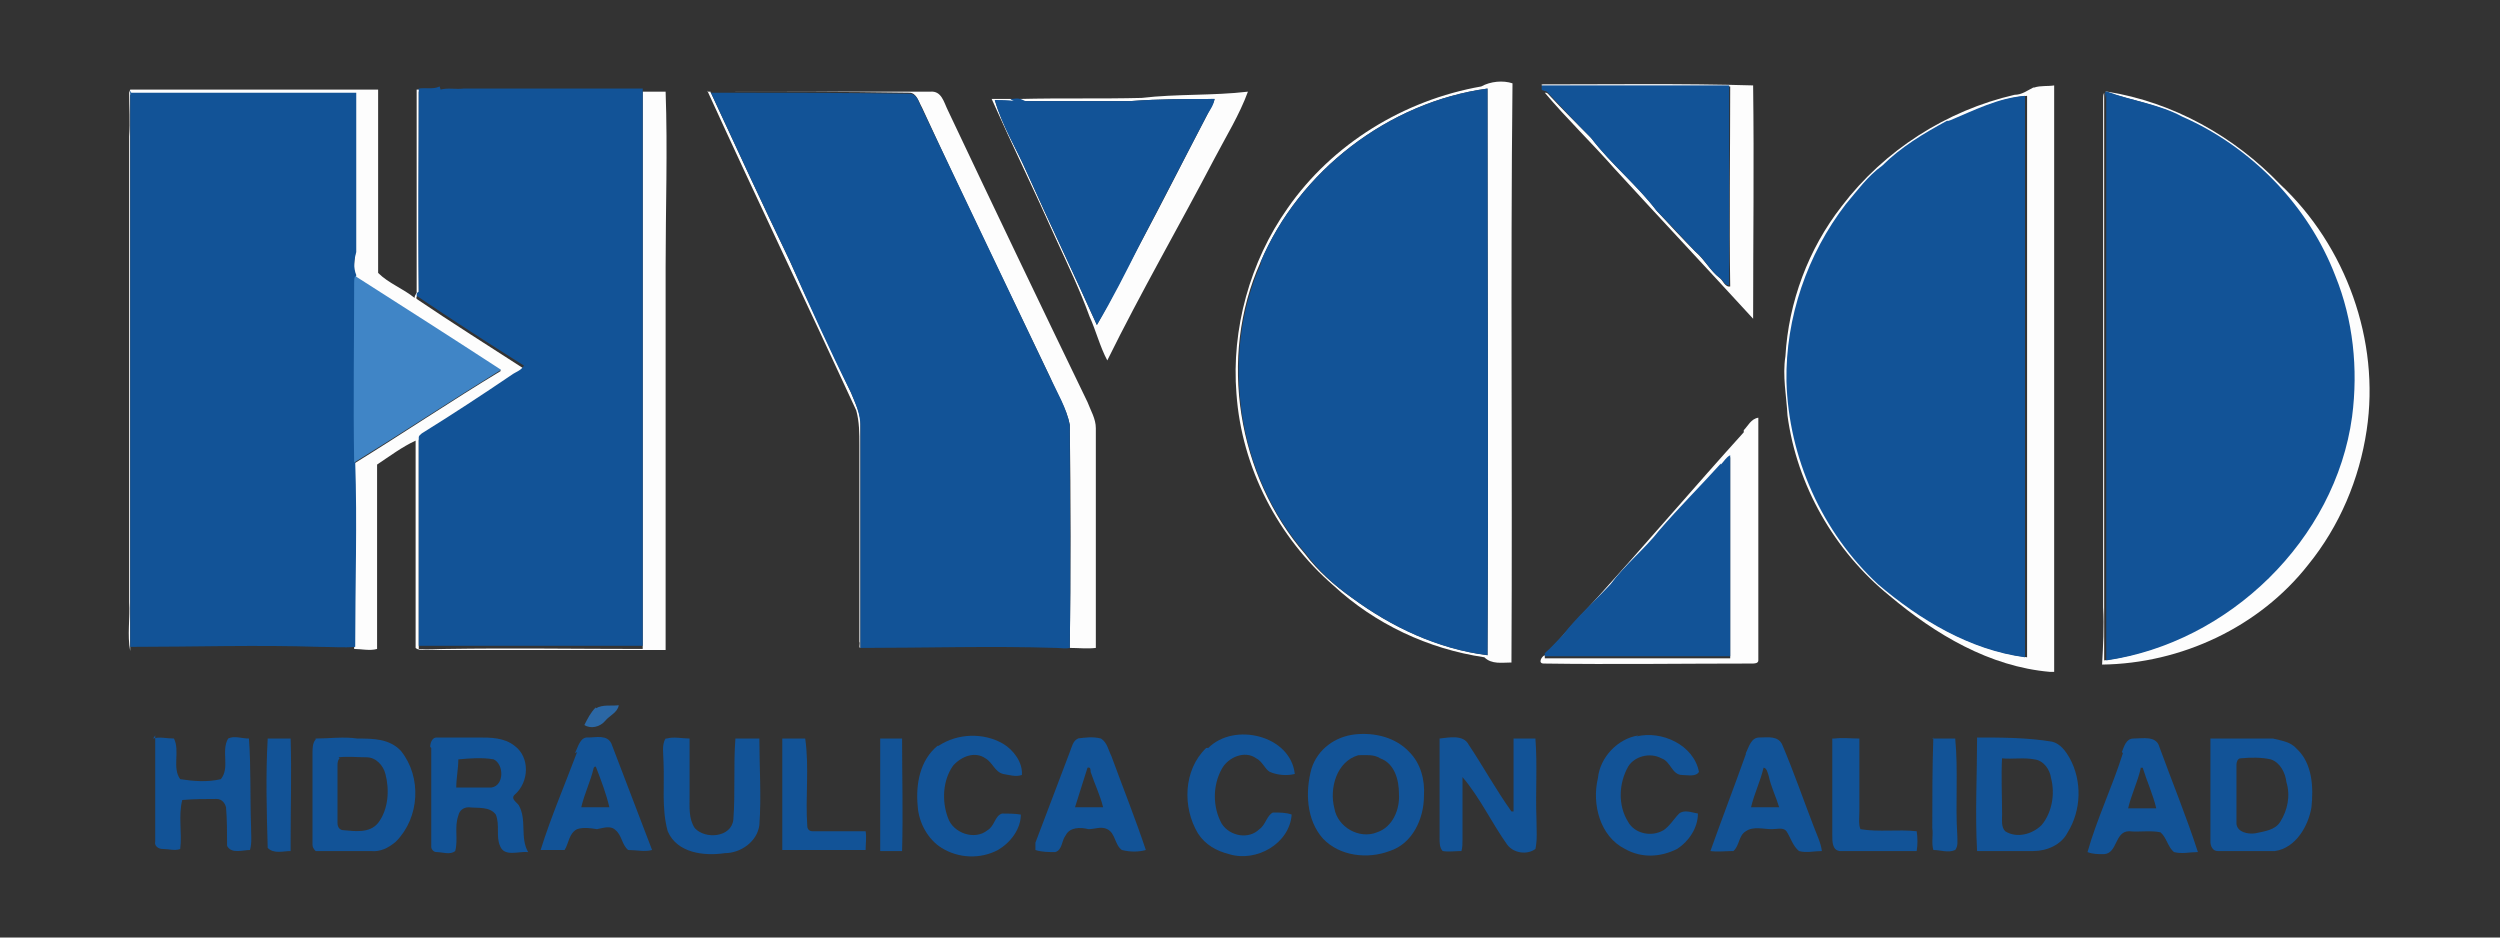 <?xml version="1.0" encoding="UTF-8"?>
<svg xmlns="http://www.w3.org/2000/svg" version="1.1" viewBox="0 0 240 90">
  <rect x="0" y="0" width="240" height="90" fill="#333333" stroke="none"/>
  <defs>
    <style>
      .cls-1 {
        fill: #2b67a4;
      }

      .cls-2 {
        fill: #4085c6;
      }

      .cls-3 {
        fill: #125397;
      }

      .cls-4 {
        fill: #fdfdfd;
      }
    </style>
  </defs>
  <!-- Generator: Adobe Illustrator 28.6.0, SVG Export Plug-In . SVG Version: 1.2.0 Build 709)  -->
  <g>
    <g id="Capa_1">
      <g id="Capa_1-2" data-name="Capa_1">
        <g>
          <g>
            <path class="cls-4" d="M142.2,8.3c.9-.5,2.1-.6,3-.3-.2,18.5,0,37.1-.1,55.6-.9,0-1.9.2-2.6-.5-5.4-.8-10.5-3.2-14.5-6.9-5.3-4.6-8.8-11.3-9.3-18.4-.5-6.2,1.3-12.7,4.9-17.8,4.3-6.2,11.2-10.4,18.6-11.7h0ZM121,25.2c-4.1,9.1-2.2,20.5,4.3,28,1.2,1.6,2.8,3,4.5,4.2,3.8,2.8,8.3,4.9,13,5.5.1-18.1,0-36.3,0-54.4-9.5,1.3-18.1,7.9-21.8,16.7h0Z"/>
            <path class="cls-4" d="M147.8,8.1c6.8,0,13.7-.1,20.5.1.1,7.5,0,14.9,0,22.4-4.4-4.8-8.9-9.6-13.3-14.4-2.2-2.5-4.6-4.8-6.7-7.3.1,0,.2,0,.3.1,1.4,1.5,2.8,2.9,4.2,4.3,1.9,2.5,4.4,4.5,6.3,7,1.2,1.3,2.4,2.6,3.7,3.9.9.8,1.4,1.8,2.3,2.5.3.2.5.9,1,.8-.1-6.4,0-12.8,0-19.2-5.9,0-11.9,0-17.8,0,0,.1,0,.3,0,.4-.1-.2-.3-.4-.3-.6h0Z"/>
            <path class="cls-4" d="M195.3,8.4c.6-.2,1.3-.1,1.9-.2,0,.2,0,.3,0,.5,0,18.1,0,36.2,0,54.3v1.5h-.4c-5.8-.5-11-3.6-15.4-7.3-5.3-4.3-8.9-10.6-9.8-17.3-.1-1.9-.5-3.8-.2-5.7.3-5.2,2.2-10.3,5.4-14.4,4.1-5.4,10.1-9.2,16.6-10.7.7,0,1.2-.4,1.8-.7h0ZM187.1,11.6c-2.2,1.2-4.4,2.5-6.2,4.3-1.4,1-2.4,2.4-3.5,3.7-3.7,4.8-5.9,10.9-5.7,17,.1,7.3,3.4,14.5,8.8,19.5,4,3.5,8.8,6.3,14.1,7,0-1.8,0-3.7,0-5.6,0-16.1,0-32.2,0-48.3-2.6.2-4.9,1.4-7.3,2.4h0Z"/>
            <path class="cls-4" d="M12.5,8.6c0,0,.2,0,.2,0,7.9,0,15.7,0,23.6,0h0c0,5.9,0,11.8,0,17.6,1,1,2.4,1.5,3.5,2.4,0-.2.1-.3.2-.5,0-6.5,0-13,0-19.5.7,0,1.5,0,2.2,0-.6.3-1.4,0-2,.2,0,6.5,0,13,0,19.5-.1,0-.3.2-.2.4,3.4,2.3,6.9,4.5,10.3,6.7-.3.4-.8.6-1.2.9-2.9,1.9-5.7,3.7-8.6,5.6-.1,0-.3.2-.3.4,0,.9,0,1.9,0,2.8,0,5.7,0,11.5,0,17.2.8.1,1.7,0,2.6,0,6.3-.1,12.6,0,18.9,0,0-17.8,0-35.7,0-53.5,0,0,.2,0,.2,0,.7,0,1.3,0,2,0,.2,5.6,0,11.2,0,16.8,0,12.3,0,24.5,0,36.8-7.7,0-15.5,0-23.2,0-.2,0-.6,0-.8-.2,0-6.6,0-13.2,0-19.9-1.3.6-2.5,1.5-3.7,2.3,0,5.9,0,11.8,0,17.7-.7.2-1.5,0-2.2,0,0-5.9,0-11.9,0-17.8,4.7-2.9,9.3-6,14.1-8.9-4.7-3-9.3-6-14-9-.2-.8-.1-1.5,0-2.2,0-5.1,0-10.2,0-15.3-.6-.1-1.3,0-2,0-6.5,0-13,0-19.6,0,0,17.8,0,35.6,0,53.4-.3-1.5,0-3.2-.1-4.7,0-14.9,0-29.8,0-44.7.1-1.4,0-2.8,0-4.2h0Z"/>
            <path class="cls-4" d="M67.9,8.8c7.1,0,14.3,0,21.4,0,1.1-.1,1.3,1,1.7,1.8,4.4,9.3,8.9,18.7,13.4,28,.3.8.8,1.6.8,2.5,0,7,0,14.1,0,21.1-.8.1-1.7,0-2.5,0,.1-7.1.1-14.3,0-21.4-.3-1.6-1.3-3.1-1.9-4.6-4.1-8.6-8.3-17.2-12.3-25.9-.3-.5-.5-1.4-1.2-1.4-6.3-.1-12.7-.1-19.1-.1,2.5,5.4,5,10.8,7.6,16.2,1.9,4.2,3.9,8.5,5.9,12.7.4,1,1,2.1.9,3.2,0,7.1,0,14.2,0,21.3-.2,0,0-.4-.1-.6,0-6.3,0-12.6,0-18.9,0-1.1,0-2.2-.3-3.3-4.7-10.2-9.6-20.4-14.3-30.7h0Z"/>
            <path class="cls-4" d="M109.6,9.4c3.4-.4,6.8-.2,10.2-.6-.8,2.2-2.1,4.3-3.2,6.4-3.4,6.5-7.1,12.9-10.3,19.4-.7-1.3-1.1-2.9-1.7-4.2-.9-2.5-2.1-5-3.2-7.4-2-4.5-4.2-9-6.2-13.5.6,0,1.2,0,1.8,0,.1,0,.3.1.4.2-.6,0-1.3,0-1.9-.1.7,2.4,2.1,4.7,3.1,7,2.2,4.9,4.5,9.7,6.7,14.6,1.4-2.5,2.7-5.1,4.1-7.7,2.2-4.1,4.3-8.3,6.5-12.5.2-.5.6-1,.7-1.5-2.7,0-5.3,0-8,.2-3.4,0-6.7,0-10.1,0-.2,0-.4,0-.6-.2,3.9-.1,7.8,0,11.7-.1h0Z"/>
            <path class="cls-4" d="M202.3,8.8c6.3,1,12.2,4.3,16.6,8.9,6.3,5.9,9.6,15,8.3,23.6-.7,4.7-2.6,9.2-5.6,12.9-4.7,6-12.2,9.5-19.8,9.6.1-1.8.2-3.6.1-5.5,0-16.3,0-32.5,0-48.8,0-.2,0-.4.1-.6,0,18.2,0,36.3,0,54.5,11.8-1.7,22-11.6,23.6-23.4.6-4.5.2-9.2-1.6-13.5-2.6-6.8-8-12.4-14.7-15.3-2.2-1.2-4.8-1.6-7.2-2.4h0Z"/>
            <path class="cls-4" d="M167.4,41.3c.4-.4.7-1.1,1.4-1.2,0,7.8,0,15.5,0,23.3,0,.3-.4.3-.6.3-6.7,0-13.3.1-20,0-.6,0-.2-.7.1-.8,0,0,0,.2,0,.3,5.9,0,11.9,0,17.8,0,0-6.4,0-12.9,0-19.3-.4.2-.6.5-.9.9-2,2.1-4,4.2-5.9,6.4-1.5,1.8-3.4,3.3-4.7,5.2-1.5,1.6-3.2,3.1-4.6,4.9-.5.6-1,1.2-1.7,1.7,1.6-1.9,3.4-3.8,5.1-5.7,4.7-5.2,9.3-10.6,14-15.8Z"/>
          </g>
          <g>
            <path class="cls-3" d="M148.2,8.2c5.9,0,11.9,0,17.8,0,0,6.4,0,12.8,0,19.2-.5,0-.6-.6-1-.8-.9-.7-1.4-1.8-2.3-2.5-1.2-1.3-2.4-2.6-3.7-3.9-1.9-2.5-4.4-4.5-6.3-7-1.4-1.4-2.8-2.9-4.2-4.4,0,0-.2-.1-.3-.1,0,0-.1,0-.2-.1,0-.1,0-.3,0-.4h0Z"/>
            <path class="cls-3" d="M42.3,8.6c.7-.2,1.5,0,2.2-.1,5.8,0,11.6,0,17.4,0,0,0-.2,0-.2,0,0,17.8,0,35.7,0,53.5-6.3,0-12.6,0-18.9,0-.9,0-1.7,0-2.6,0,0-5.7,0-11.5,0-17.2,0-1,0-1.9,0-2.8,0-.2.2-.3.3-.4,2.9-1.8,5.8-3.7,8.6-5.6.4-.3.9-.4,1.2-.9-3.5-2.2-6.9-4.4-10.3-6.7,0-.2,0-.3.2-.4-.1-6.5,0-13,0-19.5.7-.1,1.4.1,2-.2h0Z"/>
            <path class="cls-3" d="M121,25.2c3.7-8.8,12.3-15.4,21.8-16.7,0,18.1.1,36.3,0,54.4-4.8-.6-9.2-2.7-13-5.5-1.7-1.2-3.2-2.6-4.4-4.2-6.6-7.5-8.4-18.9-4.3-28h0Z"/>
            <path class="cls-3" d="M202,8.8h.1c0,0,.2,0,.2,0,2.4.9,5,1.2,7.2,2.4,6.6,2.9,12.1,8.5,14.7,15.3,1.7,4.2,2.2,8.9,1.6,13.5-1.6,11.8-11.8,21.7-23.6,23.4,0-18.2,0-36.3,0-54.5,0,.2-.1.4-.1.6,0,16.3,0,32.5,0,48.8,0-16.5,0-33,0-49.5h0Z"/>
            <path class="cls-3" d="M12.6,8.9c6.5,0,13.1,0,19.6,0,.7,0,1.3,0,2,0,0,5.1,0,10.2,0,15.3-.2.7-.3,1.5,0,2.2,0,.2-.1.4-.1.6,0,5.8,0,11.6,0,17.3.2,5.9,0,11.9,0,17.8-1.1.1-2.2,0-3.4,0-6-.2-12.1,0-18.2,0,0-17.8,0-35.6,0-53.4h0Z"/>
            <path class="cls-3" d="M68.2,8.9c6.3,0,12.7,0,19.1.1.8,0,.9.9,1.2,1.4,4.1,8.6,8.2,17.2,12.3,25.8.7,1.5,1.6,3,1.9,4.6,0,7.1.1,14.3,0,21.4-.4.1-.9,0-1.3,0-6.2-.2-12.5,0-18.8,0,0-7.1,0-14.2,0-21.3,0-1.2-.5-2.2-.9-3.2-2.1-4.2-4-8.4-5.9-12.7-2.6-5.4-5.1-10.8-7.6-16.2h0Z"/>
            <path class="cls-3" d="M187.1,11.6c2.4-1,4.7-2.2,7.3-2.4,0,16.1,0,32.2,0,48.3,0,1.9,0,3.7,0,5.6-5.3-.7-10.1-3.6-14.1-7-5.4-5-8.6-12.2-8.8-19.5-.1-6.1,2-12.2,5.7-17,1.1-1.3,2.1-2.7,3.5-3.7,1.8-1.8,4-3.1,6.2-4.3h0Z"/>
            <path class="cls-3" d="M97.1,9.5c.3,0,.5-.1.8,0,.2,0,.4.2.6.2,3.4,0,6.7,0,10.1,0,2.7-.2,5.3-.2,8-.2-.1.6-.4,1-.7,1.5-2.2,4.2-4.3,8.3-6.5,12.5-1.3,2.6-2.6,5.2-4.1,7.7-2.2-4.9-4.5-9.7-6.7-14.6-1-2.3-2.4-4.5-3.1-7,.6,0,1.3,0,1.9.1-.1,0-.3-.1-.4-.2h0Z"/>
            <path class="cls-3" d="M165.2,44.6c.3-.3.5-.7.9-.9,0,6.4,0,12.9,0,19.3-5.9,0-11.9,0-17.8,0,0,0,0-.2,0-.3.6-.5,1.1-1.1,1.7-1.7,1.4-1.8,3.1-3.3,4.6-4.9,1.4-1.9,3.3-3.4,4.7-5.2,1.9-2.2,4-4.3,5.9-6.4h0Z"/>
            <path class="cls-1" d="M195,63.1"/>
            <path class="cls-1" d="M57.2,68c.7-.4,1.5-.2,2.2-.3-.1.7-.9,1-1.3,1.5-.5.6-1.4.8-2,.4.3-.6.6-1.2,1.1-1.7h0Z"/>
            <path class="cls-3" d="M130.1,70.5c1.9-.2,3.9.3,5.2,1.7,1.1,1.1,1.5,2.7,1.4,4.2,0,2.2-1.1,4.6-3.3,5.3-2.1.8-4.8.5-6.4-1.2-1.6-1.8-1.7-4.5-1.1-6.7.6-1.9,2.3-3.1,4.2-3.3h0ZM130.4,72.5c-2.1.6-2.8,3.2-2.3,5.1.3,1.8,2.4,3,4.1,2.3,1.5-.5,2.2-2.2,2.1-3.7,0-1.3-.4-2.9-1.8-3.4-.6-.4-1.4-.3-2.1-.3h0Z"/>
            <path class="cls-3" d="M116,71.8c2.5-2.5,7.9-1.2,8.3,2.5-.8.2-1.7.1-2.4-.2-.5-.3-.7-1-1.3-1.3-1.1-.8-2.7-.1-3.3,1-.9,1.6-.9,3.7,0,5.3.8,1.2,2.6,1.5,3.6.5.6-.4.7-1.3,1.3-1.6.6,0,1.3,0,1.8.2-.2,2.8-3.4,4.6-6,3.8-1.2-.3-2.3-.9-3-2-1.5-2.5-1.4-6.1.8-8.2Z"/>
            <path class="cls-3" d="M157.1,70.7c2.4-.6,5.5.8,6,3.4-.3.5-1.1.3-1.6.3-1,0-1.1-1.3-2-1.6-1.1-.6-2.6-.2-3.2.8-.9,1.6-1,3.7,0,5.3.6,1.1,2.2,1.5,3.4.8.6-.4,1-1.1,1.5-1.6.5-.4,1.2-.1,1.8,0,0,1.4-.9,2.7-2,3.4-1.6.8-3.4.9-5,0-2.4-1.2-3.2-4.3-2.6-6.8.2-2,1.9-3.8,3.9-4.1h0Z"/>
            <path class="cls-3" d="M90.1,71.6c1.8-1.2,4.3-1.3,6.2-.2,1,.6,1.9,1.8,1.8,3-.6.2-1.2,0-1.8-.1-.8-.2-1-1.1-1.7-1.5-1-.7-2.3-.2-3.1.7-1,1.4-1.1,3.4-.5,5,.5,1.5,2.6,2.2,3.8,1.2.7-.4.7-1.4,1.4-1.6.6,0,1.2,0,1.8.1,0,1.4-1,2.7-2.2,3.4-1.7.9-3.8.8-5.4-.2-1.3-.8-2.2-2.4-2.3-4-.2-2.1.2-4.4,1.9-5.8h0Z"/>
            <path class="cls-3" d="M14.7,70.9c.6-.2,1.3,0,2,0,.6,1.2-.2,2.8.6,3.9,1.3.2,2.6.3,3.9,0,.9-1.1,0-2.7.7-3.9.6-.3,1.3,0,2,0,.2,2.8.1,5.6.2,8.4,0,.8.1,1.6-.1,2.3-.7,0-1.8.4-2.2-.4,0-1.2,0-2.5-.1-3.7-.1-.4-.4-.8-.9-.8-1.1,0-2.2,0-3.3.1-.4,1.5,0,3.2-.2,4.7-.5.2-1.1,0-1.7,0-.4,0-.8-.3-.7-.7,0-3.4,0-6.8,0-10.2h0Z"/>
            <path class="cls-3" d="M25.7,70.9h2.2c.1,3.3,0,6.6,0,9.9,0,.3,0,.7,0,.9-.7,0-1.6.3-2.2-.3-.1-3.5-.2-7,0-10.5h0Z"/>
            <path class="cls-3" d="M30.3,70.9c1.3,0,2.7-.2,4,0,1.5,0,3.1,0,4.2,1.2,2,2.5,1.8,6.4-.5,8.7-.7.6-1.5,1-2.4.9-1.8,0-3.6,0-5.3,0-.2-.2-.3-.4-.3-.6,0-2.9,0-5.9,0-8.8,0-.4,0-1,.3-1.3ZM32.6,72.8c-.2.2-.2.5-.2.7,0,1.8,0,3.7,0,5.5,0,.4.2.7.6.7,1.1.1,2.5.3,3.3-.7,1-1.3,1.1-3.2.7-4.7-.2-.8-.9-1.6-1.8-1.6-.9,0-1.8-.1-2.7,0h0Z"/>
            <path class="cls-3" d="M41.3,71.7c0-.4.2-.9.6-.9,1.3,0,2.7,0,4,0,1.2,0,2.5,0,3.5.8,1.5,1.1,1.4,3.5,0,4.7-.4.4.2.7.4,1,.8,1.4.1,3.1.9,4.5-.9-.1-2.3.5-2.7-.6-.4-.9,0-2-.4-3-.6-.8-1.7-.6-2.6-.7-.5,0-.9.3-1,.8-.4,1.1,0,2.3-.3,3.4-.5.4-1.2.1-1.8.1-.3,0-.5-.3-.5-.5,0-3.2,0-6.3,0-9.5h0ZM44,72.9c0,.9-.2,1.8-.2,2.7,1.1,0,2.3,0,3.4,0,1.2-.2,1.2-2.2.2-2.7-1.1-.2-2.3-.1-3.4,0Z"/>
            <path class="cls-3" d="M55.2,72.3c.3-.6.5-1.6,1.3-1.5.7,0,1.8-.3,2.2.6,1.3,3.4,2.6,6.8,3.9,10.2-.7.2-1.5,0-2.3,0-.6-.5-.6-1.4-1.2-1.9-.5-.5-1.2-.2-1.8-.1-.6-.1-1.3-.2-1.9,0-.8.4-.8,1.4-1.2,2-.8,0-1.5,0-2.3,0,1-3.2,2.3-6.2,3.5-9.4h0ZM57,73.7c-.3,1.3-.9,2.5-1.2,3.8.9,0,1.8,0,2.7,0-.3-1.3-.8-2.6-1.3-3.9h-.1s0,0,0,0Z"/>
            <path class="cls-3" d="M64,70.9c.7-.2,1.5,0,2.2,0,0,1.8,0,3.7,0,5.5,0,1.1-.1,2.2.5,3.1,1,1.1,3.5.9,3.7-.8.2-2.6,0-5.2.2-7.8h2.3c0,2.8.2,5.5,0,8.3-.2,1.6-1.8,2.7-3.3,2.7-2,.3-4.6,0-5.5-2.1-.6-2.2-.3-4.4-.4-6.6,0-.8-.2-1.7.2-2.3h0Z"/>
            <path class="cls-3" d="M75.1,70.9c.7,0,1.4,0,2.2,0,.4,2.8,0,5.6.2,8.4,0,.3.2.5.5.5,1.7,0,3.4,0,5.1,0,.1.6,0,1.2,0,1.8-2.7,0-5.3,0-8,0,0-3.6,0-7.2,0-10.8Z"/>
            <path class="cls-3" d="M84.4,70.9c.7,0,1.4,0,2.2,0,0,3.6.1,7.2,0,10.8-.7,0-1.4,0-2.1,0,0-3.6,0-7.2,0-10.8h0Z"/>
            <path class="cls-3" d="M103.4,70.9c.8-.1,1.5-.2,2.3,0,.6.4.7,1.1,1,1.7,1.1,3,2.3,6,3.3,9-.7.2-1.5.2-2.3,0-.7-.5-.6-1.6-1.4-2-.6-.3-1.2,0-1.8,0-.8-.2-1.8-.2-2.2.6-.4.5-.3,1.4-1,1.6-.6,0-1.3,0-1.9-.2,0-.2,0-.5,0-.7,1.1-2.9,2.2-5.8,3.3-8.7.2-.5.3-1.1.8-1.3h0ZM104.4,73.7c-.4,1.3-.8,2.5-1.2,3.8.9,0,1.8,0,2.7,0-.3-1.2-.8-2.2-1.2-3.4,0-.2,0-.5-.3-.4h0Z"/>
            <path class="cls-3" d="M138.2,70.9c.9-.1,2.3-.4,2.8.6,1.4,2.1,2.6,4.3,4.1,6.4h.2c0-2.4,0-4.7,0-7,.7,0,1.4,0,2.1,0,.2,2.6,0,5.1.1,7.7,0,1,.1,2-.1,2.9-.8.6-2.1.4-2.7-.4-1.5-2.1-2.6-4.5-4.3-6.5,0,2,0,4,0,6,0,.3,0,.8-.1,1.1-.6,0-1.2.1-1.8,0-.3-.3-.3-.8-.3-1.2,0-3.2,0-6.4,0-9.6h0Z"/>
            <path class="cls-3" d="M167.6,72.3c.3-.6.5-1.5,1.3-1.5.8,0,1.8-.2,2.2.7,1.1,2.6,2,5.2,3,7.8.3.8.7,1.6.8,2.4-.7,0-1.5.2-2.2,0-.6-.5-.8-1.3-1.2-1.9-.3-.4-.9-.2-1.4-.2-.8,0-1.8-.3-2.5.2-.7.4-.6,1.4-1.2,1.9-.7,0-1.5.1-2.2,0,1.1-3.1,2.3-6.2,3.4-9.3h0ZM169.3,73.7c-.3,1.3-.9,2.5-1.2,3.8.9,0,1.8,0,2.7,0-.3-1-.8-2-1-3-.1-.3-.2-.8-.5-.8Z"/>
            <path class="cls-3" d="M176.1,70.9c.8-.1,1.6,0,2.4,0,0,2.3,0,4.7,0,7,0,.6-.1,1.2.1,1.7,1.8.3,3.6,0,5.4.2.1.6.1,1.3,0,1.9-2.4,0-4.9,0-7.4,0-.7-.1-.7-.9-.7-1.5,0-3.1,0-6.2,0-9.3Z"/>
            <path class="cls-3" d="M185.5,70.9c.7,0,1.4,0,2.2,0,.3,3.1,0,6.2.2,9.3,0,.5.1,1-.2,1.4-.7.3-1.4,0-2.1,0-.2-.7,0-1.4-.1-2.1,0-2.9,0-5.8.1-8.7h0Z"/>
            <path class="cls-3" d="M189.7,70.8c2.4,0,4.9,0,7.3.4.8.2,1.3.9,1.7,1.6,1.2,2.2,1.1,5-.2,7.1-.6,1.2-2,1.8-3.3,1.8-1.8,0-3.6,0-5.4,0-.2-3.6,0-7.3,0-10.9h0ZM192.2,72.7c-.1,1.8,0,3.7,0,5.5,0,.5-.1,1.2.3,1.6,1.1.7,2.6.3,3.5-.6,1-1.2,1.3-3,.9-4.5-.1-.8-.7-1.7-1.6-1.8-1-.2-2.1,0-3.1-.1h0Z"/>
            <path class="cls-3" d="M203.7,72.2c.2-.5.4-1.3,1.1-1.3.9,0,2.2-.3,2.5.8,1.2,3.3,2.6,6.7,3.7,10.1-.8,0-1.5.2-2.3,0-.6-.5-.7-1.4-1.3-1.9-1-.2-2,0-3-.1-1.4,0-1.1,2.1-2.4,2.2-.6,0-1.1,0-1.6-.2.9-3.2,2.4-6.3,3.4-9.5h0ZM205.5,73.8c-.3,1.3-.9,2.5-1.2,3.8.9,0,1.8,0,2.7,0-.3-1.3-.9-2.6-1.3-3.9,0,0-.1,0-.2,0h0Z"/>
            <path class="cls-3" d="M212.2,70.9c2,0,4,0,6,0,.8.2,1.7.3,2.3,1,1.5,1.4,1.6,3.7,1.4,5.6-.3,1.8-1.5,3.9-3.5,4.2-1.8,0-3.7,0-5.5,0-.5,0-.7-.5-.7-.9,0-3.3,0-6.6,0-9.9h0ZM215.1,72.8c-.3,0-.4.4-.4.6,0,1.9,0,3.8,0,5.7.1.8,1.1,1,1.8.9.9-.2,1.9-.3,2.4-1.1.7-1.1,1-2.5.6-3.8-.1-.9-.6-1.9-1.5-2.2-.9-.2-1.9-.2-2.9-.1h0Z"/>
          </g>
          <path class="cls-2" d="M34.1,26.5c4.7,3,9.4,6,14,9-4.7,2.9-9.4,6-14.1,8.9-.1-5.8,0-11.6,0-17.3,0-.2,0-.4.1-.6h0Z"/>
        </g>
      </g>
    </g>
  </g>
</svg>